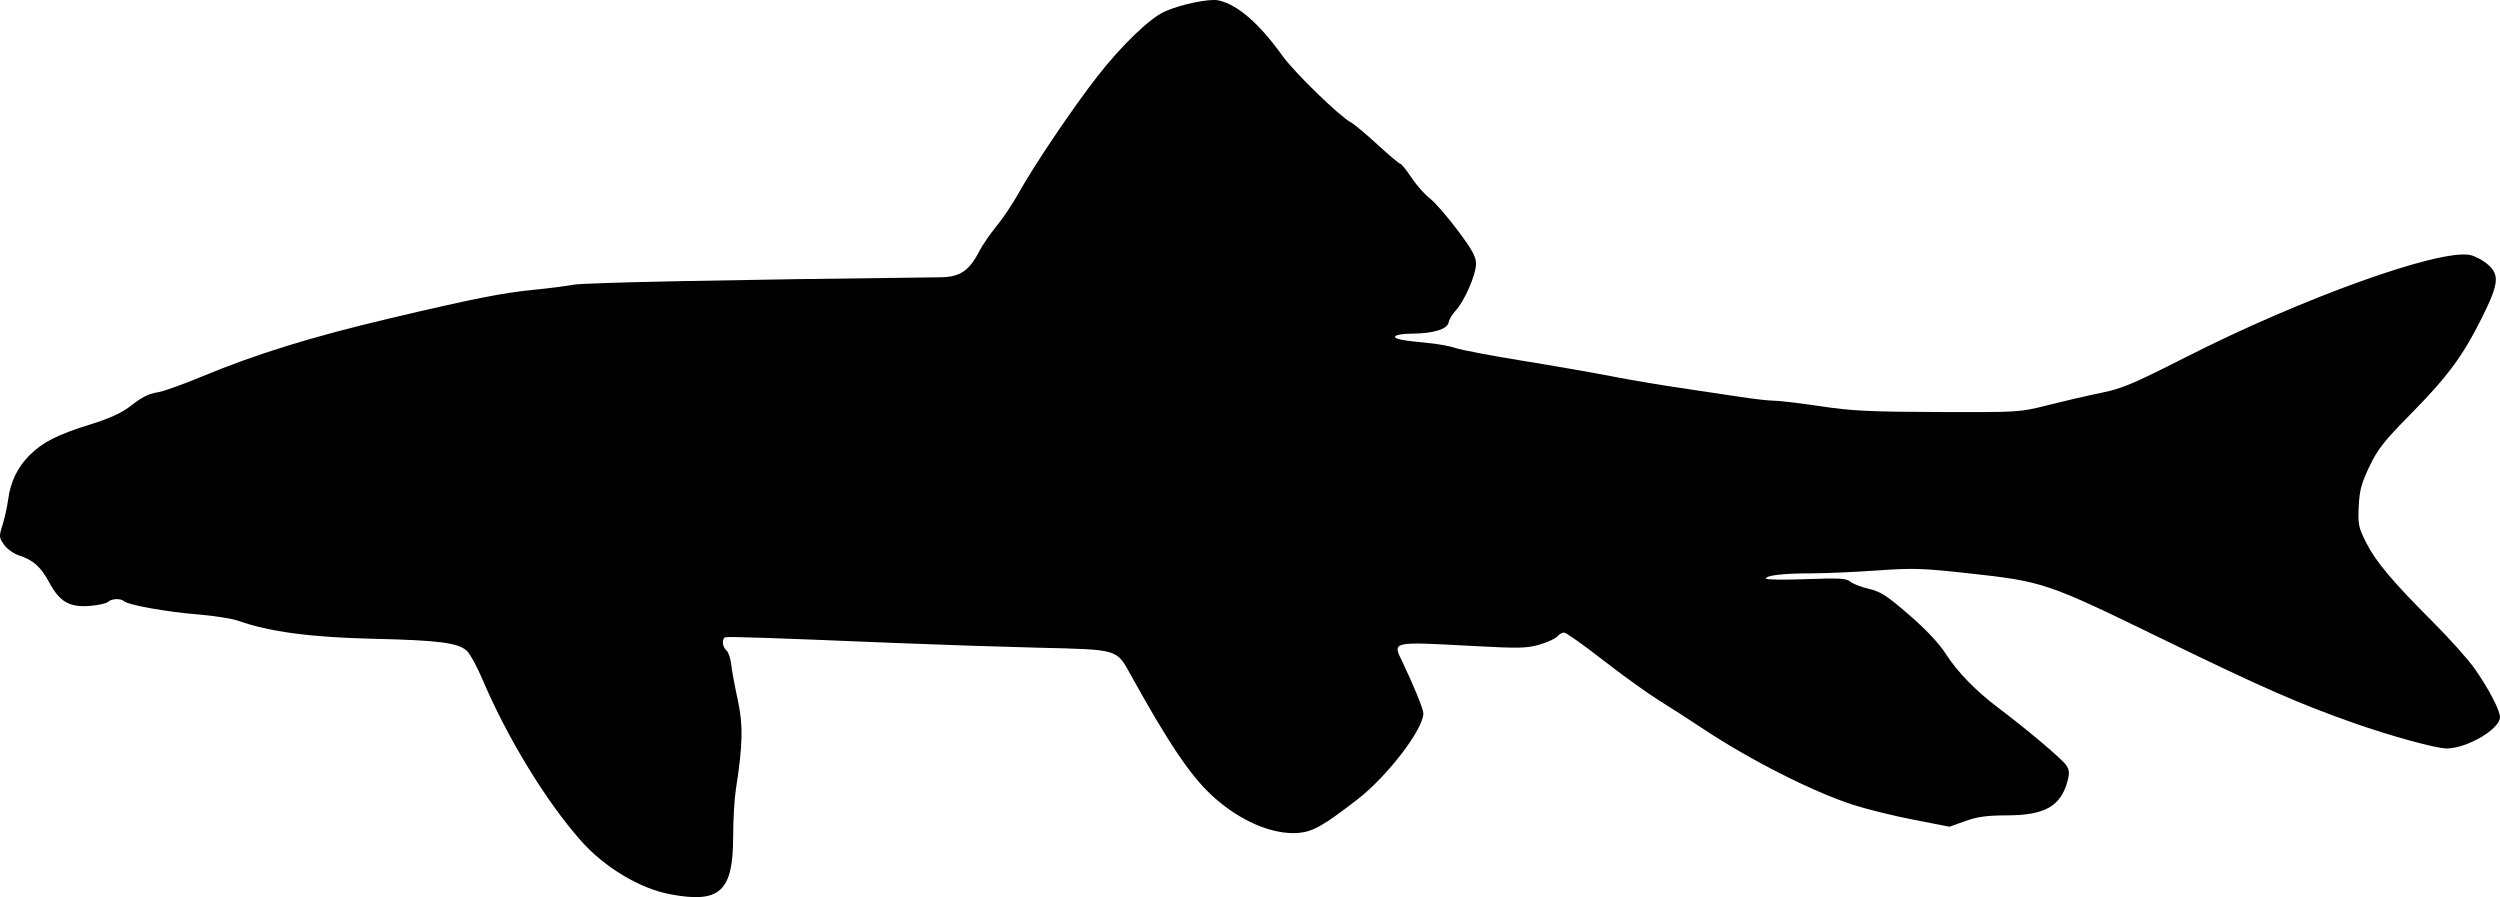 <?xml version="1.0" encoding="UTF-8" standalone="no"?>
<!-- Created with Inkscape (http://www.inkscape.org/) -->

<svg
   xmlns:svg="http://www.w3.org/2000/svg"
   xmlns="http://www.w3.org/2000/svg"
   version="1.1"
   width="256.817mm"
   height="92.16mm"
   viewBox="0 0 256.817 92.16"
   id="svg8">
  <defs
     id="defs2" />
  <g
     transform="translate(59.57,-71.022)"
     id="layer1">
    <path
       d="M 9.252,162.881 C 6.137,162.292 2.511,160.112 0.094,157.373 -3.52,153.28 -7.473,146.79 -10.048,140.725 c -0.534,-1.258 -1.236,-2.537 -1.561,-2.841 -0.888,-0.834 -2.858,-1.087 -9.69,-1.245 -6.354,-0.147 -10.638,-0.72 -13.8,-1.847 -0.632,-0.225 -2.519,-0.52 -4.192,-0.656 -3.17,-0.257 -7.094,-0.96 -7.527,-1.349 -0.353,-0.316 -1.307,-0.281 -1.65,0.061 -0.158,0.158 -0.985,0.345 -1.839,0.415 -2.103,0.174 -3.112,-0.398 -4.183,-2.37 -0.898,-1.654 -1.649,-2.331 -3.119,-2.81 -0.543,-0.177 -1.237,-0.672 -1.542,-1.1 -0.525,-0.737 -0.533,-0.843 -0.158,-2.031 0.218,-0.69 0.475,-1.849 0.571,-2.577 0.246,-1.86 0.961,-3.343 2.213,-4.595 1.35,-1.35 2.881,-2.122 6.302,-3.178 1.745,-0.538 3.109,-1.148 3.869,-1.728 1.502,-1.146 1.947,-1.37 3.151,-1.588 0.541,-0.098 2.506,-0.809 4.366,-1.58 5.628,-2.334 11.229,-4.067 19.367,-5.992 8.282,-1.96 11.603,-2.621 14.614,-2.91 1.506,-0.144 3.393,-0.385 4.194,-0.534 1.153,-0.215 16.038,-0.516 37.749,-0.764 1.941,-0.022 2.905,-0.67 3.919,-2.633 0.347,-0.672 1.153,-1.849 1.79,-2.616 0.637,-0.766 1.672,-2.314 2.3,-3.44 1.606,-2.88 5.529,-8.693 8.051,-11.931 2.487,-3.192 5.396,-5.995 6.938,-6.684 1.634,-0.73 4.562,-1.34 5.498,-1.144 1.937,0.405 4.193,2.353 6.571,5.675 1.222,1.708 5.863,6.226 7.041,6.855 0.338,0.181 1.575,1.212 2.748,2.293 1.173,1.081 2.225,1.965 2.336,1.965 0.111,0 0.625,0.636 1.141,1.413 0.516,0.777 1.364,1.738 1.883,2.134 0.52,0.397 1.803,1.867 2.852,3.269 1.538,2.055 1.906,2.73 1.902,3.488 -0.005,1.101 -1.198,3.827 -2.089,4.777 -0.341,0.364 -0.664,0.9 -0.716,1.191 -0.129,0.717 -1.524,1.157 -3.727,1.176 -1.802,0.015 -2.403,0.381 -1.058,0.644 0.4,0.078 1.561,0.216 2.58,0.307 1.019,0.091 2.328,0.329 2.91,0.53 0.582,0.201 3.678,0.789 6.879,1.307 3.201,0.518 7.309,1.234 9.128,1.591 1.819,0.357 4.974,0.891 7.011,1.188 2.037,0.297 4.835,0.716 6.218,0.931 1.382,0.216 2.958,0.393 3.502,0.394 0.544,10e-4 2.687,0.256 4.763,0.568 3.195,0.479 5.054,0.57 12.108,0.595 8.302,0.03 8.346,0.027 11.245,-0.71 1.601,-0.407 4.042,-0.97 5.424,-1.252 2.196,-0.447 3.302,-0.913 8.756,-3.683 11.923,-6.056 25.936,-11.097 29.167,-10.49 0.475,0.089 1.269,0.5 1.764,0.914 1.324,1.105 1.229,2.013 -0.593,5.653 -1.938,3.873 -3.505,5.978 -7.349,9.873 -2.662,2.698 -3.296,3.507 -4.147,5.292 -0.831,1.743 -1.02,2.453 -1.098,4.114 -0.086,1.831 -0.02,2.154 0.756,3.69 0.998,1.978 2.701,4.001 6.886,8.185 1.679,1.679 3.598,3.826 4.263,4.772 1.434,2.038 2.605,4.28 2.605,4.987 0,1.225 -3.398,3.215 -5.49,3.215 -1.08,0 -5.705,-1.27 -9.542,-2.619 -5.585,-1.965 -9.398,-3.636 -19.364,-8.489 -12.302,-5.99 -12.426,-6.032 -20.369,-6.904 -4.587,-0.503 -5.571,-0.532 -9.249,-0.271 -2.264,0.161 -5.307,0.293 -6.762,0.295 -2.861,0.002 -4.63,0.208 -4.63,0.538 0,0.114 1.846,0.14 4.102,0.058 3.446,-0.126 4.176,-0.085 4.564,0.253 0.254,0.222 1.111,0.555 1.905,0.741 1.22,0.285 1.86,0.699 4.142,2.678 1.749,1.516 3.072,2.923 3.757,3.996 1.175,1.841 3.116,3.835 5.397,5.549 2.922,2.194 6.581,5.285 6.982,5.896 0.326,0.498 0.35,0.821 0.123,1.663 -0.689,2.559 -2.337,3.482 -6.233,3.49 -2.044,0.004 -3.014,0.138 -4.262,0.585 l -1.616,0.58 -3.693,-0.718 c -2.031,-0.395 -4.816,-1.081 -6.189,-1.524 -4.217,-1.363 -10.673,-4.642 -15.593,-7.92 -1.237,-0.824 -3.201,-2.089 -4.366,-2.811 -1.164,-0.722 -3.753,-2.586 -5.752,-4.142 -1.999,-1.556 -3.801,-2.83 -4.003,-2.83 -0.202,0 -0.516,0.18 -0.699,0.4 -0.182,0.22 -1.001,0.595 -1.818,0.834 -1.321,0.386 -2.093,0.402 -6.911,0.142 -8.341,-0.451 -8.209,-0.481 -7.197,1.61 1.128,2.329 2.169,4.879 2.169,5.311 0,1.634 -3.676,6.441 -6.747,8.823 -3.473,2.694 -4.605,3.34 -6.071,3.461 -2.684,0.223 -6.104,-1.254 -8.902,-3.845 -2.226,-2.061 -4.445,-5.355 -8.301,-12.318 -1.526,-2.756 -1.204,-2.659 -9.514,-2.862 -3.94,-0.096 -10.557,-0.315 -14.705,-0.486 -13.03,-0.537 -17.193,-0.676 -17.464,-0.585 -0.388,0.13 -0.319,0.991 0.108,1.346 0.204,0.169 0.425,0.809 0.49,1.421 0.065,0.612 0.366,2.246 0.668,3.629 0.574,2.628 0.532,4.638 -0.191,9.258 -0.148,0.946 -0.272,3.123 -0.274,4.837 -0.01,5.645 -1.361,6.874 -6.496,5.903 z"
       id="path826"
       style="fill:#000000;stroke-width:0.265" />
  </g>
</svg>
